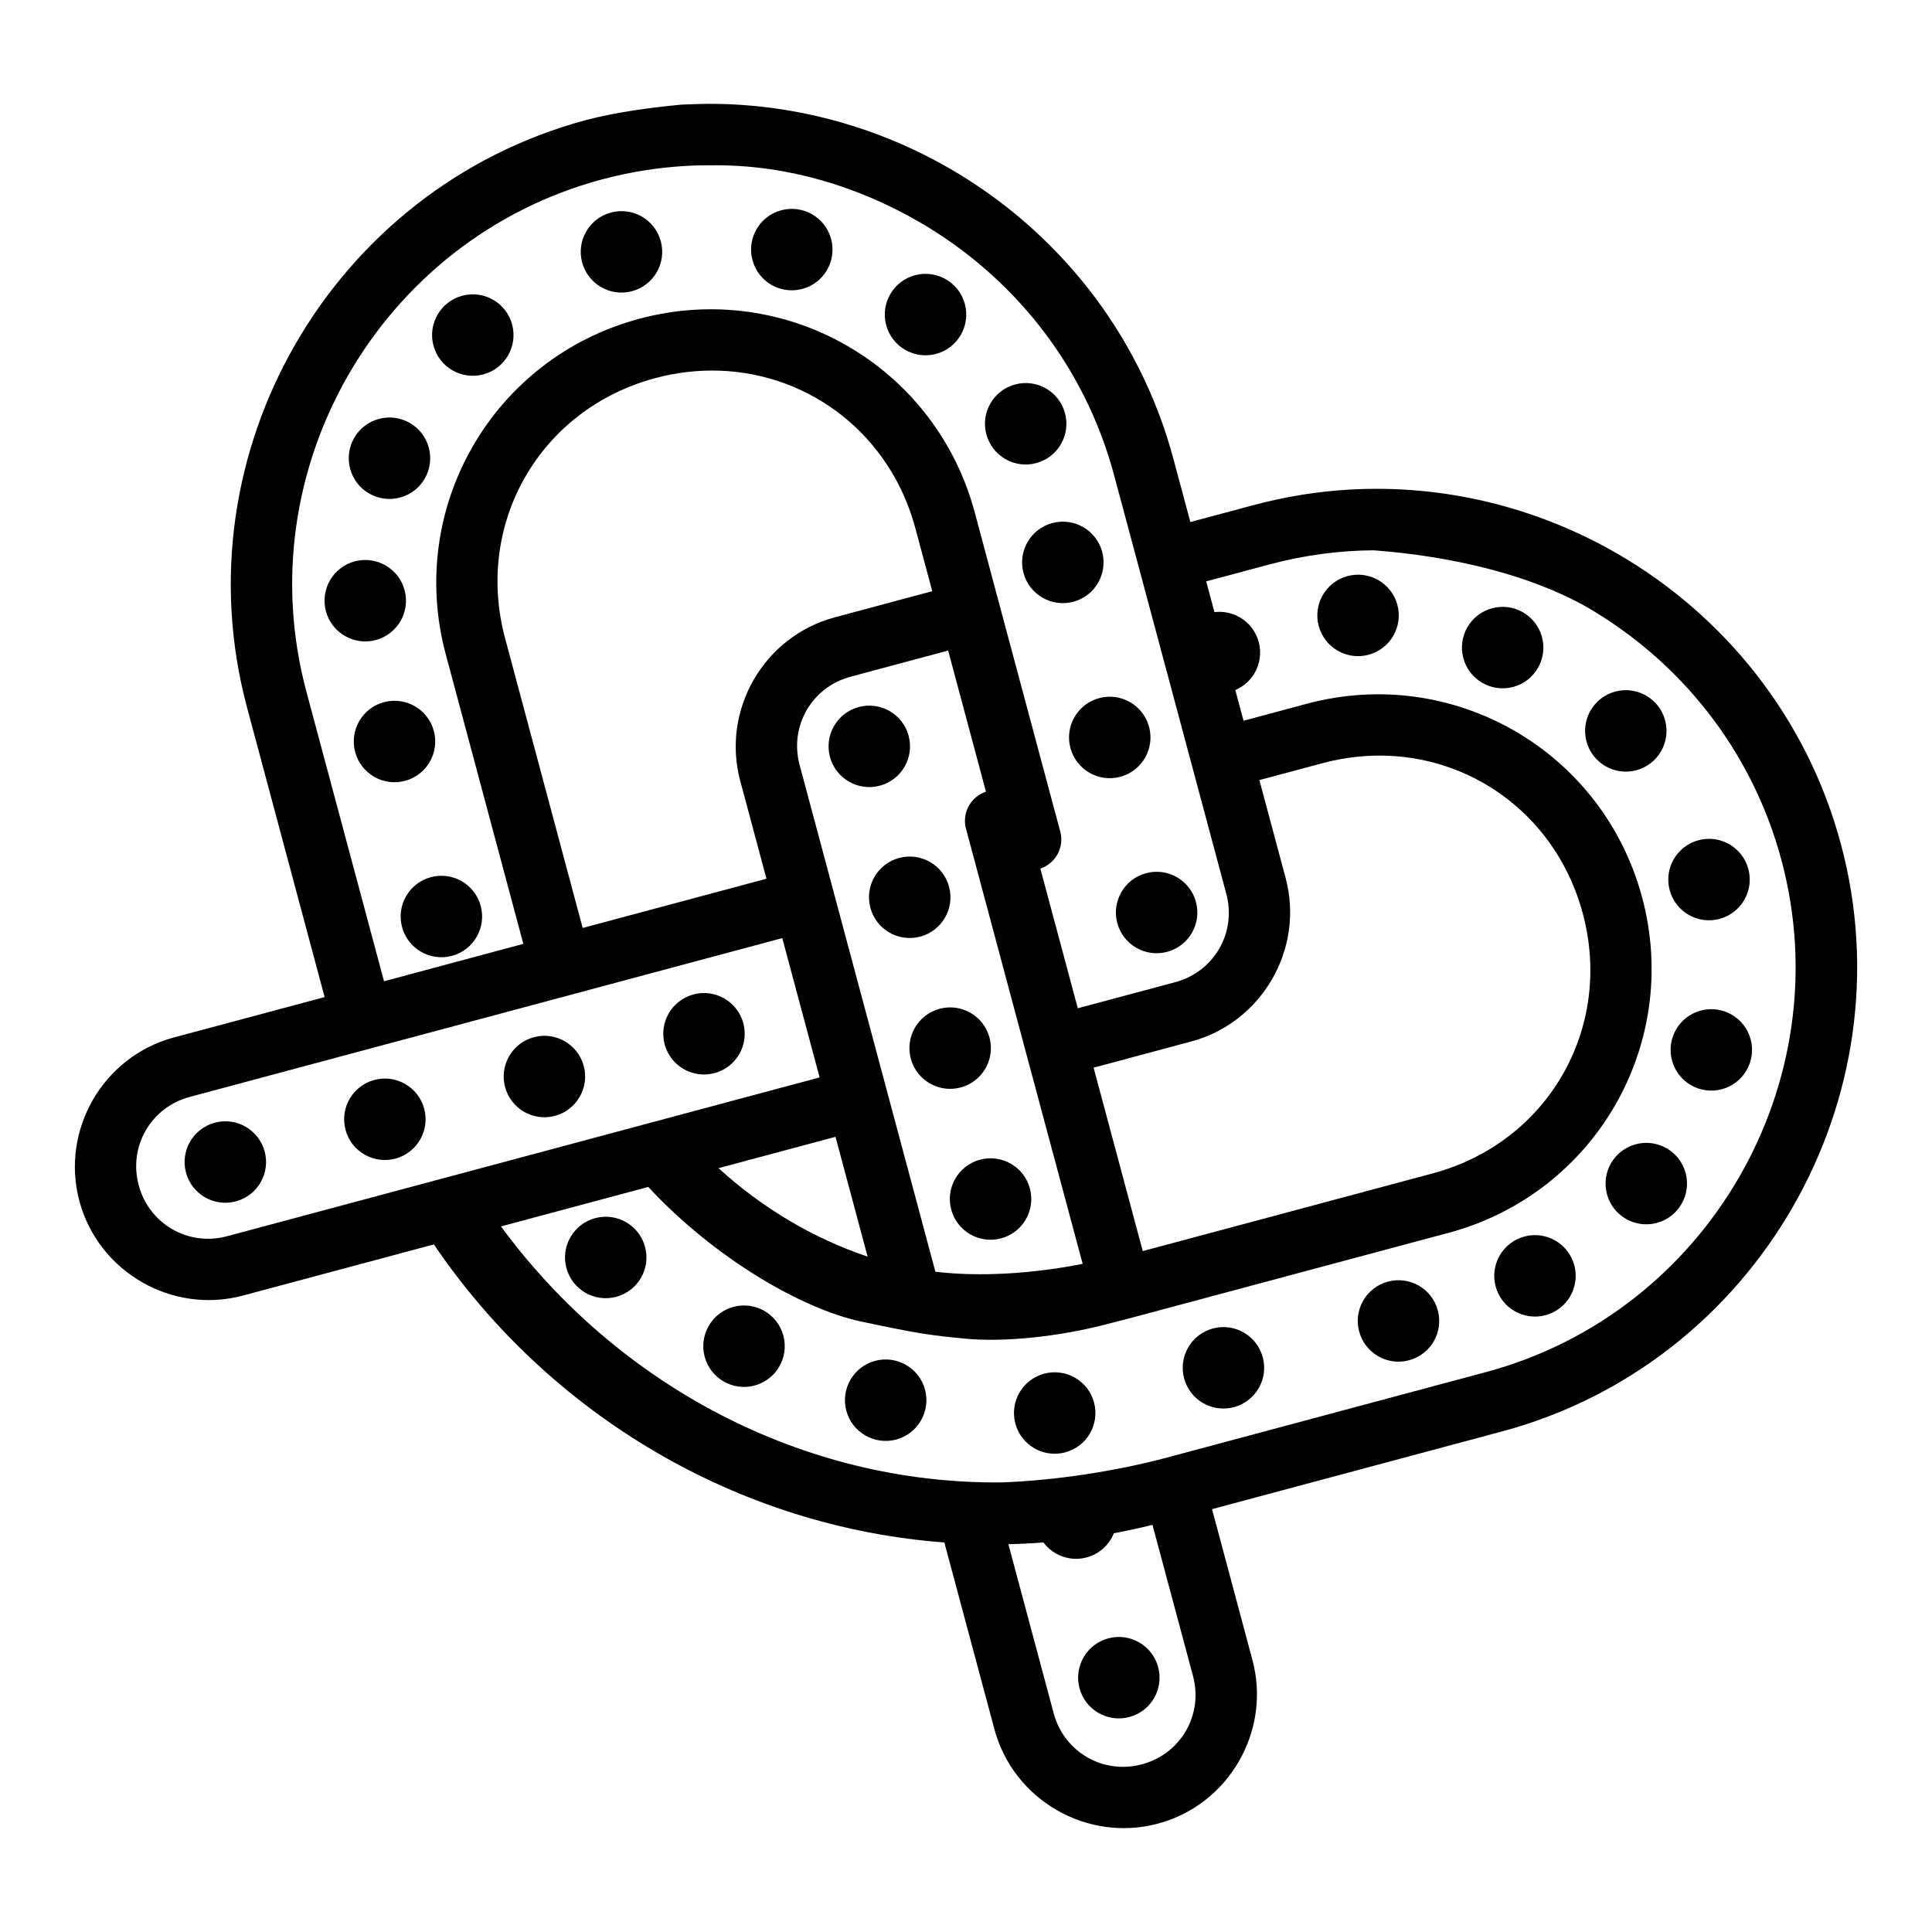<?xml version="1.0" encoding="UTF-8"?>
<!-- Uploaded to: SVG Repo, www.svgrepo.com, Generator: SVG Repo Mixer Tools -->
<svg fill="#000000" width="800px" height="800px" version="1.1" viewBox="144 144 512 512" xmlns="http://www.w3.org/2000/svg">
 <g>
  <path d="m299.33 175.81c-67.438 18.07-107.94 88.223-89.867 155.65l20.566 76.777-39.953 10.703c-18.793 5.035-30.07 24.566-25.035 43.359 5.035 18.793 24.566 30.07 43.359 25.035l50.582-13.551c30.785 45.414 80.789 74.898 135.28 78.988l13.266 49.484c5.039 18.785 24.57 30.055 43.359 25.02 18.793-5.035 30.055-24.566 25.02-43.359l-10.703-39.973 76.793-20.582c67.438-18.07 107.94-88.215 89.867-155.65-9.035-33.719-31.121-60.738-59.312-77.016-21.145-12.207-45.805-18.414-71.035-16.941-8.41 0.492-16.875 1.844-25.305 4.106l-16.754 4.488-4.473-16.672c-9.035-33.719-31.121-60.738-59.312-77.016-18.5-10.68-39.691-16.762-61.602-17.129-3.289-0.082-6.625 0.109-9.434 0.191-8.949 0.84-17.934 2.144-25.305 4.09zm88.195 26.961c24.629 14.219 43.828 37.703 51.711 67.121l6.586 24.543 14.109 52.648 9.051 33.785c2.758 10.289-3.231 20.656-13.52 23.414l-25.832 6.918-9.926-37.012c4.047-1.359 6.359-5.613 5.297-9.75l-2.004-7.461-14.109-52.648-6.57-24.543c-10.41-38.848-50.035-61.723-88.883-51.312-38.848 10.41-61.723 50.035-51.312 88.883l20.566 76.777-36.918 9.91-20.582-76.793c-15.766-58.84 19.512-119.94 78.352-135.71 7.356-1.973 14.75-3.133 22.078-3.562 3.414-0.223 5.16-0.129 8.207-0.176 19.09 0 37.535 5.637 53.699 14.969zm-52.887 39.461c24.09 0.809 45.305 16.977 51.949 41.77l4.469 16.668-25.848 6.934c-18.789 5.035-30.07 24.551-25.035 43.344l6.949 25.926-48.703 13.043-20.566-76.777c-8.176-30.516 9.281-60.758 39.797-68.934 5.723-1.531 11.43-2.16 16.988-1.973zm108.57 251.17 84.664-22.684c38.848-10.41 61.723-50.035 51.312-88.883s-50.035-61.738-88.883-51.328l-16.75 4.5-9.895-36.934 16.75-4.484c9.195-2.465 18.434-3.68 27.547-3.754 20.555 1.516 41.238 6.394 56.434 14.965 24.629 14.219 43.828 37.703 51.711 67.121 15.766 58.84-19.496 119.94-78.336 135.71l-84.664 22.684c-13.16 3.527-29.742 6.074-43.691 6.539-52.57 0.508-101.68-25.684-132.64-67.84l39.031-10.465c17.719 19.086 40.914 32.355 56.262 35.637s18.832 3.727 27.91 4.59c9.082 0.867 23.875-0.188 38.652-4.199 1.531-0.406 3.078-0.773 4.582-1.176zm-47.938-177 10.02 37.41c-3.914 1.301-6.238 5.328-5.406 9.367 10.32 38.594 20.684 77.176 31.035 115.76-13.094 2.586-27.184 3.504-39.031 2.082l-12.82-47.844-14.109-52.664-9.051-33.785c-2.758-10.289 3.231-20.641 13.52-23.398zm116.23 27.867c24.09 0.812 45.305 16.992 51.949 41.785 8.176 30.516-9.281 60.742-39.797 68.918l-76.809 20.582-13.027-48.609 25.848-6.934c18.789-5.035 30.07-24.566 25.035-43.359l-6.949-25.926 16.766-4.484c5.723-1.531 11.43-2.16 16.988-1.973zm-160.19 48.34 9.895 36.918-45.457 12.184c-37.195 9.969-74.387 19.941-111.58 29.902-10.289 2.758-20.656-3.231-23.41-13.523-2.758-10.289 3.231-20.641 13.52-23.395l47.828-12.82 52.664-14.109zm14.109 52.664 8.508 31.746c-14.602-4.922-28.039-12.977-39.512-23.445zm94.738 142.87c2.758 10.289-3.215 20.656-13.512 23.414s-20.648-3.231-23.406-13.52l-12.008-44.809c12.633-0.289 25.422-1.961 38.188-5.121 3.578 13.344 7.156 26.691 10.738 40.035z"/>
  <path d="m298.7 426.5c-1.543-5.758-7.461-9.176-13.219-7.633-5.758 1.543-9.172 7.461-7.629 13.219 1.543 5.758 7.457 9.172 13.215 7.629 5.758-1.543 9.176-7.457 7.633-13.215z"/>
  <path d="m256.42 437.83c-1.543-5.758-7.461-9.176-13.219-7.633-5.758 1.543-9.176 7.461-7.633 13.219 1.543 5.758 7.461 9.172 13.219 7.629 5.758-1.543 9.172-7.461 7.633-13.215z"/>
  <path d="m214.14 449.16c-1.539-5.758-7.457-9.176-13.215-7.633-5.758 1.543-9.176 7.461-7.633 13.219 1.543 5.754 7.461 9.172 13.219 7.629 5.758-1.543 9.172-7.461 7.629-13.215z"/>
  <path d="m340.99 415.17c-1.543-5.758-7.461-9.176-13.215-7.633-5.758 1.543-9.176 7.461-7.633 13.219 1.543 5.758 7.461 9.172 13.219 7.629 5.754-1.543 9.172-7.457 7.629-13.215z"/>
  <path d="m436.09 290.25c-1.543-5.758-7.461-9.176-13.219-7.633-5.758 1.543-9.176 7.461-7.633 13.219 1.543 5.758 7.461 9.172 13.219 7.633 5.758-1.543 9.172-7.461 7.629-13.219z"/>
  <path d="m448.52 336.64c-1.543-5.758-7.461-9.172-13.219-7.633-5.758 1.543-9.172 7.461-7.629 13.219 1.543 5.758 7.461 9.172 13.215 7.633 5.758-1.543 9.176-7.461 7.633-13.219z"/>
  <path d="m460.94 383.03c-1.543-5.758-7.457-9.172-13.215-7.633-5.758 1.543-9.176 7.461-7.633 13.219 1.543 5.758 7.461 9.176 13.219 7.633 5.758-1.543 9.172-7.461 7.629-13.219z"/>
  <path d="m258.97 337.71c-1.543-5.758-7.461-9.172-13.219-7.629-5.754 1.539-9.172 7.457-7.629 13.215 1.543 5.758 7.461 9.176 13.219 7.633 5.754-1.543 9.172-7.461 7.629-13.219z"/>
  <path d="m271.4 384.09c-1.543-5.758-7.461-9.172-13.219-7.629-5.758 1.539-9.176 7.457-7.633 13.215 1.543 5.758 7.461 9.176 13.219 7.633s9.172-7.461 7.629-13.219z"/>
  <path d="m426.24 253.51c-1.543-5.758-7.461-9.172-13.219-7.629-5.754 1.543-9.172 7.461-7.629 13.215 1.543 5.758 7.461 9.176 13.215 7.633 5.758-1.543 9.176-7.461 7.633-13.219z"/>
  <path d="m251.22 300.4c-1.539-5.758-7.457-9.176-13.215-7.633-5.758 1.543-9.176 7.461-7.633 13.219 1.543 5.754 7.461 9.172 13.219 7.629 5.758-1.543 9.172-7.461 7.629-13.215z"/>
  <path d="m399.7 224.57c-1.543-5.758-7.461-9.172-13.219-7.633-5.758 1.543-9.176 7.461-7.633 13.219 1.543 5.758 7.461 9.176 13.219 7.633s9.172-7.461 7.633-13.219z"/>
  <path d="m257.64 262.64c-1.543-5.754-7.461-9.172-13.215-7.629-5.758 1.543-9.176 7.461-7.633 13.215 1.543 5.758 7.461 9.176 13.219 7.633 5.758-1.543 9.172-7.461 7.629-13.219z"/>
  <path d="m364.26 207.35c-1.543-5.758-7.461-9.172-13.219-7.633-5.758 1.543-9.176 7.461-7.633 13.219 1.543 5.758 7.461 9.176 13.219 7.633 5.758-1.543 9.172-7.461 7.629-13.219z"/>
  <path d="m279.72 230c-1.543-5.754-7.461-9.172-13.215-7.629-5.758 1.543-9.176 7.461-7.633 13.219 1.543 5.754 7.461 9.172 13.219 7.629 5.754-1.543 9.172-7.461 7.629-13.219z"/>
  <path d="m319.12 207.95c-1.539-5.758-7.457-9.172-13.215-7.629-5.758 1.543-9.176 7.461-7.633 13.215 1.543 5.758 7.461 9.176 13.219 7.633 5.758-1.543 9.172-7.461 7.629-13.219z"/>
  <path d="m426.38 535.89c5.758-1.543 11.676 1.875 13.219 7.629 1.543 5.758-1.875 11.676-7.633 13.219-5.754 1.543-11.672-1.875-13.215-7.629-1.543-5.758 1.875-11.676 7.629-13.219z"/>
  <path d="m437.71 578.18c5.758-1.543 11.676 1.875 13.219 7.633 1.543 5.758-1.875 11.672-7.633 13.215-5.754 1.543-11.672-1.871-13.215-7.629-1.543-5.758 1.875-11.676 7.629-13.219z"/>
  <path d="m393.01 411.34c5.758-1.543 11.676 1.875 13.219 7.629 1.539 5.758-1.875 11.676-7.633 13.219-5.758 1.543-11.676-1.875-13.219-7.629-1.543-5.758 1.875-11.676 7.633-13.219z"/>
  <path d="m464.36 306.51c5.758-1.543 11.676 1.875 13.215 7.633 1.543 5.758-1.871 11.672-7.629 13.215-5.758 1.543-11.676-1.871-13.219-7.629-1.543-5.758 1.875-11.676 7.633-13.219z"/>
  <path d="m371.58 331.37c5.758-1.543 11.676 1.875 13.215 7.633 1.543 5.758-1.871 11.672-7.629 13.215-5.758 1.543-11.676-1.871-13.219-7.629-1.543-5.758 1.875-11.676 7.633-13.219z"/>
  <path d="m511.82 483.64c5.758-1.543 11.676 1.871 13.219 7.629 1.543 5.758-1.875 11.676-7.633 13.219-5.758 1.543-11.672-1.875-13.215-7.633-1.543-5.758 1.871-11.672 7.629-13.215z"/>
  <path d="m465.43 496.06c5.758-1.543 11.676 1.875 13.219 7.633 1.543 5.754-1.875 11.672-7.633 13.215-5.758 1.543-11.676-1.871-13.219-7.629-1.539-5.758 1.875-11.676 7.633-13.219z"/>
  <path d="m501.1 296.67c5.758-1.543 11.676 1.871 13.219 7.629 1.543 5.758-1.875 11.676-7.629 13.219-5.758 1.543-11.676-1.875-13.219-7.633-1.543-5.754 1.875-11.672 7.633-13.215z"/>
  <path d="m547.99 471.69c5.758-1.543 11.676 1.875 13.215 7.633 1.543 5.758-1.871 11.676-7.629 13.215-5.758 1.543-11.676-1.871-13.219-7.629s1.875-11.676 7.633-13.219z"/>
  <path d="m539.43 305.19c5.754-1.539 11.672 1.875 13.215 7.633 1.543 5.758-1.871 11.676-7.629 13.219-5.758 1.543-11.676-1.875-13.219-7.633s1.875-11.676 7.633-13.219z"/>
  <path d="m577.49 447.24c5.758-1.543 11.676 1.871 13.219 7.629 1.539 5.758-1.875 11.676-7.633 13.219-5.758 1.543-11.676-1.875-13.219-7.633-1.539-5.754 1.875-11.672 7.633-13.215z"/>
  <path d="m572.06 327.27c5.758-1.543 11.676 1.875 13.219 7.633 1.543 5.758-1.875 11.676-7.629 13.219-5.758 1.539-11.676-1.875-13.219-7.633-1.543-5.758 1.875-11.676 7.633-13.219z"/>
  <path d="m594.72 411.81c5.758-1.543 11.676 1.871 13.219 7.629s-1.875 11.676-7.633 13.219c-5.754 1.543-11.672-1.875-13.215-7.633-1.543-5.758 1.875-11.672 7.629-13.215z"/>
  <path d="m594.11 366.67c5.758-1.543 11.676 1.871 13.219 7.629s-1.875 11.676-7.633 13.219c-5.758 1.543-11.676-1.875-13.219-7.633-1.539-5.758 1.875-11.672 7.633-13.215z"/>
  <path d="m420.71 508.04c5.758-1.543 11.676 1.875 13.219 7.629 1.543 5.758-1.875 11.676-7.633 13.219-5.754 1.543-11.672-1.875-13.215-7.633-1.543-5.754 1.875-11.672 7.629-13.215z"/>
  <path d="m375.92 504.64c5.758-1.539 11.676 1.875 13.219 7.633 1.539 5.758-1.875 11.676-7.633 13.219-5.758 1.539-11.676-1.875-13.219-7.633-1.539-5.758 1.875-11.676 7.633-13.219z"/>
  <path d="m338.38 490.33c5.758-1.539 11.676 1.875 13.219 7.633 1.543 5.758-1.875 11.676-7.633 13.219-5.758 1.539-11.676-1.875-13.219-7.633-1.539-5.758 1.875-11.676 7.633-13.219z"/>
  <path d="m301.73 466.82c5.758-1.543 11.676 1.871 13.219 7.629 1.543 5.758-1.875 11.676-7.633 13.219-5.754 1.543-11.672-1.875-13.215-7.633-1.543-5.758 1.875-11.676 7.629-13.215z"/>
  <path d="m403.71 451.33c5.758-1.543 11.676 1.875 13.219 7.633 1.543 5.758-1.875 11.676-7.629 13.215-5.758 1.543-11.676-1.871-13.219-7.629-1.543-5.758 1.875-11.676 7.629-13.219z"/>
  <path d="m382.29 371.36c5.758-1.539 11.676 1.875 13.219 7.633 1.543 5.758-1.875 11.676-7.633 13.219-5.754 1.543-11.672-1.875-13.215-7.633-1.543-5.758 1.871-11.676 7.629-13.219z"/>
 </g>
</svg>